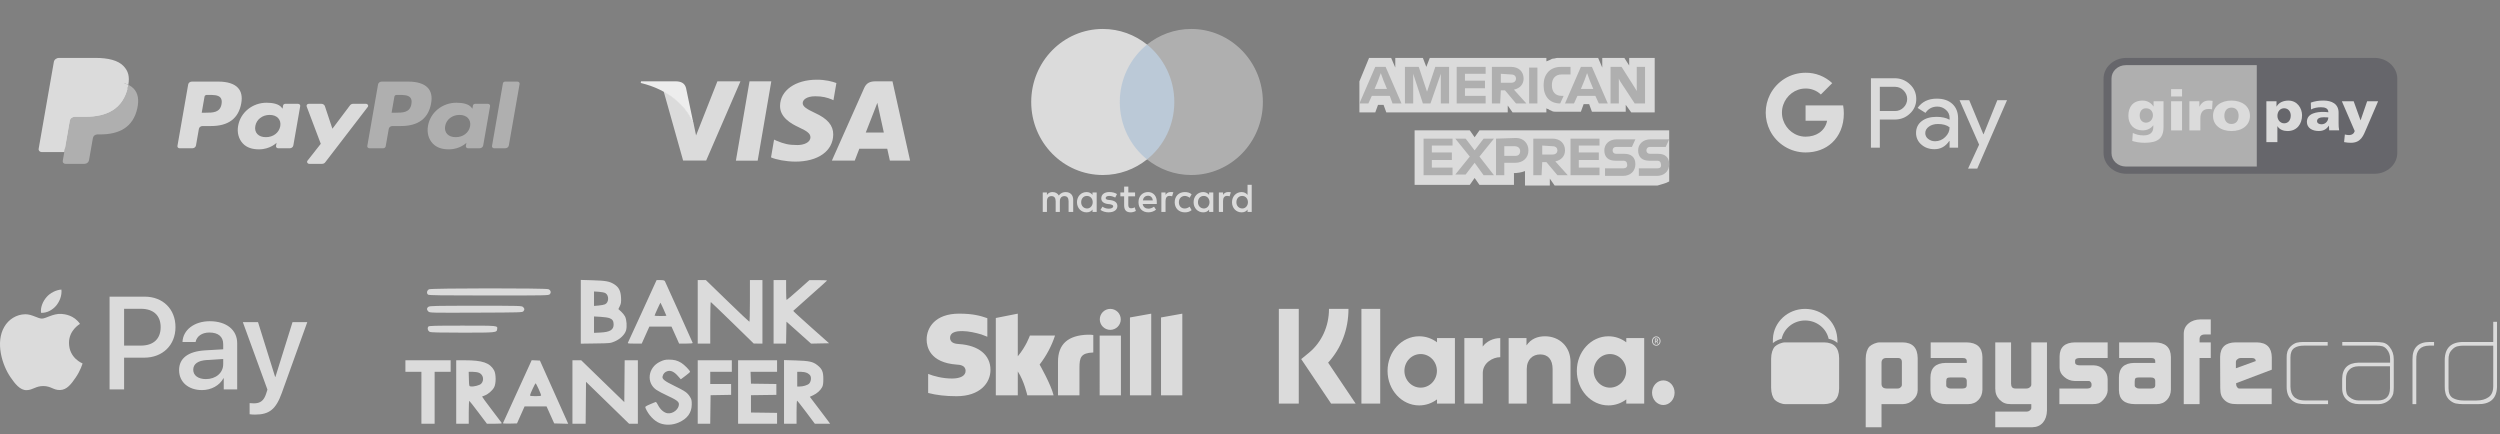 <svg width="259" height="45" viewBox="0 0 259 45" fill="none" xmlns="http://www.w3.org/2000/svg">
<rect x="0" y="0" width="259" height="45" fill="#808080" stroke="none"/>
<path d="M76.238 16.647L77.65 8.425H79.907L78.495 16.647H76.238ZM86.651 8.602C86.204 8.435 85.503 8.257 84.628 8.257C82.397 8.257 80.826 9.372 80.812 10.97C80.8 12.151 81.934 12.81 82.79 13.204C83.669 13.607 83.964 13.864 83.96 14.224C83.954 14.775 83.258 15.027 82.609 15.027C81.706 15.027 81.226 14.902 80.485 14.595L80.194 14.464L79.877 16.305C80.404 16.535 81.379 16.733 82.392 16.744C84.765 16.744 86.305 15.641 86.323 13.934C86.331 12.999 85.73 12.287 84.427 11.7C83.638 11.32 83.155 11.066 83.16 10.681C83.16 10.339 83.569 9.974 84.453 9.974C85.191 9.963 85.726 10.123 86.143 10.289L86.345 10.384L86.651 8.602ZM92.46 8.425H90.716C90.175 8.425 89.771 8.571 89.534 9.106L86.181 16.641H88.552C88.552 16.641 88.939 15.628 89.027 15.406C89.286 15.406 91.589 15.409 91.918 15.409C91.985 15.697 92.192 16.641 92.192 16.641H94.287L92.46 8.424V8.425ZM89.692 13.734C89.879 13.26 90.592 11.435 90.592 11.435C90.579 11.457 90.777 10.959 90.891 10.651L91.044 11.36C91.044 11.36 91.476 13.322 91.566 13.734H89.692V13.734ZM74.322 8.425L72.112 14.032L71.876 12.892C71.465 11.579 70.183 10.156 68.75 9.443L70.771 16.634L73.159 16.631L76.713 8.425L74.322 8.424" fill="#DBDBDB"/>
<path d="M70.05 8.424H66.41L66.381 8.595C69.213 9.276 71.087 10.921 71.865 12.897L71.073 9.119C70.937 8.598 70.54 8.443 70.05 8.425" fill="#EDEDED"/>
<g clip-path="url(#clip0_3059_30213)">
<path d="M111.183 21.958V20.697C111.183 20.215 110.895 19.899 110.4 19.899C110.153 19.899 109.884 19.983 109.699 20.257C109.555 20.026 109.348 19.899 109.038 19.899C108.832 19.899 108.625 19.963 108.462 20.193V19.941H108.029V21.958H108.462V20.844C108.462 20.487 108.647 20.318 108.935 20.318C109.223 20.318 109.367 20.506 109.367 20.844V21.958H109.8V20.844C109.8 20.487 110.006 20.318 110.273 20.318C110.561 20.318 110.705 20.506 110.705 20.844V21.958H111.183ZM117.596 19.941H116.895V19.331H116.462V19.941H116.071V20.34H116.462V21.265C116.462 21.728 116.647 22 117.142 22C117.327 22 117.534 21.936 117.678 21.853L117.553 21.474C117.428 21.557 117.284 21.579 117.181 21.579C116.974 21.579 116.892 21.451 116.892 21.243V20.34H117.594V19.941H117.596ZM121.266 19.897C121.019 19.897 120.853 20.024 120.75 20.191V19.938H120.318V21.956H120.75V20.82C120.75 20.484 120.894 20.293 121.163 20.293C121.245 20.293 121.348 20.315 121.432 20.335L121.557 19.914C121.47 19.897 121.348 19.897 121.266 19.897ZM115.72 20.107C115.514 19.96 115.225 19.897 114.916 19.897C114.421 19.897 114.092 20.149 114.092 20.548C114.092 20.884 114.339 21.075 114.771 21.136L114.978 21.158C115.204 21.199 115.329 21.263 115.329 21.368C115.329 21.515 115.163 21.62 114.875 21.62C114.587 21.62 114.358 21.515 114.214 21.41L114.008 21.745C114.233 21.914 114.543 21.997 114.853 21.997C115.43 21.997 115.761 21.723 115.761 21.346C115.761 20.989 115.492 20.8 115.081 20.737L114.875 20.715C114.69 20.692 114.546 20.651 114.546 20.526C114.546 20.379 114.69 20.296 114.918 20.296C115.165 20.296 115.413 20.401 115.538 20.465L115.72 20.107ZM127.223 19.897C126.976 19.897 126.81 20.024 126.707 20.191V19.938H126.274V21.956H126.707V20.82C126.707 20.484 126.851 20.293 127.12 20.293C127.201 20.293 127.305 20.315 127.389 20.335L127.514 19.919C127.43 19.897 127.307 19.897 127.223 19.897ZM121.699 20.95C121.699 21.559 122.112 22 122.751 22C123.039 22 123.245 21.936 123.452 21.77L123.245 21.412C123.08 21.54 122.916 21.601 122.729 21.601C122.378 21.601 122.131 21.349 122.131 20.95C122.131 20.57 122.378 20.318 122.729 20.298C122.914 20.298 123.08 20.362 123.245 20.487L123.452 20.129C123.245 19.96 123.039 19.899 122.751 19.899C122.112 19.897 121.699 20.34 121.699 20.95ZM125.698 20.95V19.941H125.265V20.193C125.121 20.005 124.915 19.899 124.646 19.899C124.089 19.899 123.656 20.34 123.656 20.95C123.656 21.559 124.089 22 124.646 22C124.934 22 125.141 21.895 125.265 21.706V21.958H125.698V20.95ZM124.11 20.95C124.11 20.592 124.336 20.298 124.708 20.298C125.059 20.298 125.306 20.573 125.306 20.95C125.306 21.307 125.059 21.601 124.708 21.601C124.338 21.579 124.11 21.305 124.11 20.95ZM118.936 19.897C118.36 19.897 117.947 20.318 117.947 20.947C117.947 21.579 118.36 21.997 118.958 21.997C119.246 21.997 119.535 21.914 119.763 21.723L119.556 21.407C119.39 21.535 119.184 21.618 118.98 21.618C118.711 21.618 118.444 21.491 118.382 21.136H119.844C119.844 21.072 119.844 21.03 119.844 20.967C119.864 20.318 119.491 19.897 118.936 19.897ZM118.936 20.276C119.205 20.276 119.39 20.445 119.431 20.759H118.401C118.442 20.487 118.627 20.276 118.936 20.276ZM129.678 20.95V19.143H129.245V20.193C129.101 20.005 128.895 19.899 128.626 19.899C128.069 19.899 127.636 20.34 127.636 20.95C127.636 21.559 128.069 22 128.626 22C128.914 22 129.121 21.895 129.245 21.706V21.958H129.678V20.95ZM128.09 20.95C128.09 20.592 128.316 20.298 128.688 20.298C129.039 20.298 129.286 20.573 129.286 20.95C129.286 21.307 129.039 21.601 128.688 21.601C128.316 21.579 128.09 21.305 128.09 20.95ZM113.616 20.95V19.941H113.184V20.193C113.04 20.005 112.833 19.899 112.564 19.899C112.007 19.899 111.575 20.34 111.575 20.95C111.575 21.559 112.007 22 112.564 22C112.852 22 113.059 21.895 113.184 21.706V21.958H113.616V20.95ZM112.009 20.95C112.009 20.592 112.235 20.298 112.607 20.298C112.958 20.298 113.205 20.573 113.205 20.95C113.205 21.307 112.958 21.601 112.607 21.601C112.235 21.579 112.009 21.305 112.009 20.95Z" fill="#DBDBDB"/>
<path d="M122.071 4.618H115.576V16.513H122.071V4.618Z" fill="#BBC9D7"/>
<path d="M116.009 10.566C116.009 8.149 117.124 6.004 118.834 4.618C117.575 3.61 115.988 3 114.256 3C110.153 3 106.834 6.384 106.834 10.566C106.834 14.748 110.153 18.131 114.256 18.131C115.988 18.131 117.575 17.522 118.834 16.513C117.121 15.147 116.009 12.982 116.009 10.566Z" fill="#DBDBDB"/>
<path d="M130.834 10.566C130.834 14.748 127.515 18.131 123.412 18.131C121.68 18.131 120.093 17.522 118.834 16.513C120.566 15.125 121.659 12.982 121.659 10.566C121.659 8.149 120.544 6.004 118.834 4.618C120.09 3.61 121.678 3 123.41 3C127.515 3 130.834 6.406 130.834 10.566Z" fill="#AFAFAF"/>
</g>
<path d="M168.997 11.647H171.427V6H168.783V6.786L168.283 6H165.995V7.001L165.567 6H161.35C161.207 6 161.064 6.072 160.921 6.072C160.778 6.072 160.706 6.144 160.564 6.214C160.421 6.287 160.349 6.287 160.206 6.357V6H148.125L147.767 6.929L147.41 6H144.551V7.001L144.123 6H141.835L140.834 8.431V11.647H142.478L142.764 10.861H143.336L143.622 11.647H156.201V10.932L156.702 11.647H160.204V11.218C160.276 11.29 160.419 11.29 160.49 11.361C160.562 11.433 160.704 11.433 160.776 11.504C160.919 11.575 161.061 11.575 161.204 11.575H163.78L164.065 10.789H164.637L164.923 11.575H168.425V10.86L168.997 11.647ZM172.929 18.795V13.505H153.272L152.771 14.22L152.271 13.505H146.553V19.152H152.271L152.771 18.438L153.272 19.152H156.846V17.937H156.703C157.203 17.937 157.632 17.866 157.989 17.723V19.223H160.562V18.509L161.062 19.223H171.713C172.142 19.08 172.571 19.01 172.929 18.795Z" fill="#DBDBDB"/>
<path d="M171.713 17.437H169.783V18.223H171.642C172.428 18.223 172.928 17.723 172.928 17.008C172.928 16.293 172.498 15.935 171.784 15.935H170.927C170.712 15.935 170.569 15.792 170.569 15.578C170.569 15.363 170.712 15.22 170.927 15.22H172.571L172.928 14.434H170.998C170.212 14.434 169.711 14.934 169.711 15.578C169.711 16.293 170.14 16.65 170.855 16.65H171.713C171.927 16.65 172.07 16.793 172.07 17.008C172.142 17.294 171.999 17.437 171.713 17.437ZM168.21 17.437H166.281V18.223H168.139C168.924 18.223 169.425 17.723 169.425 17.008C169.425 16.293 168.997 15.935 168.282 15.935H167.424C167.209 15.935 167.066 15.792 167.066 15.578C167.066 15.363 167.209 15.22 167.424 15.22H169.067L169.425 14.434H167.495C166.709 14.434 166.208 14.934 166.208 15.578C166.208 16.293 166.638 16.65 167.352 16.65H168.21C168.425 16.65 168.567 16.793 168.567 17.008C168.64 17.294 168.425 17.437 168.21 17.437ZM165.709 15.149V14.363H162.707V18.152H165.709V17.366H163.564V16.579H165.638V15.794H163.564V15.079H165.709V15.149ZM160.848 15.149C161.206 15.149 161.349 15.364 161.349 15.579C161.349 15.793 161.206 16.007 160.848 16.007H159.776V15.078L160.848 15.149ZM159.776 16.794H160.206L161.349 18.152H162.421L161.135 16.722C161.778 16.579 162.135 16.15 162.135 15.579C162.135 14.864 161.635 14.363 160.849 14.363H158.848V18.152H159.706L159.776 16.794ZM157.488 15.649C157.488 15.935 157.346 16.15 156.989 16.15H155.845V15.149H156.917C157.274 15.149 157.488 15.364 157.488 15.649ZM154.987 14.363V18.152H155.845V16.865H156.989C157.774 16.865 158.346 16.365 158.346 15.579C158.346 14.864 157.846 14.293 157.06 14.293L154.987 14.363ZM153.701 18.152H154.773L153.272 16.221L154.773 14.363H153.701L152.771 15.579L151.842 14.363H150.769L152.27 16.221L150.769 18.08H151.842L152.771 16.865L153.701 18.152ZM150.484 15.149V14.363H147.482V18.152H150.484V17.366H148.34V16.579H150.413V15.794H148.34V15.079H150.484V15.149ZM167.853 8.431L169.355 10.718H170.427V6.929H169.569V9.431L169.355 9.073L167.996 6.929H166.853V10.718H167.711V8.145L167.853 8.431ZM164.136 8.359L164.422 7.573L164.708 8.359L165.065 9.216H163.78L164.136 8.359ZM165.638 10.718H166.567L164.923 6.929H163.78L162.135 10.718H163.065L163.423 9.931H165.281L165.638 10.718ZM161.635 10.718L161.992 9.931H161.777C161.134 9.931 160.777 9.503 160.777 8.859V8.787C160.777 8.144 161.134 7.715 161.777 7.715H162.707V6.929H161.706C160.563 6.929 159.919 7.715 159.919 8.787V8.859C159.919 10.004 160.562 10.718 161.635 10.718ZM158.418 10.718H159.276V7.001H158.418V10.718ZM156.56 7.716C156.917 7.716 157.06 7.93 157.06 8.144C157.06 8.358 156.917 8.574 156.56 8.574H155.487V7.644L156.56 7.716ZM155.487 9.359H155.917L157.06 10.718H158.132L156.846 9.288C157.489 9.145 157.846 8.715 157.846 8.144C157.846 7.429 157.347 6.929 156.56 6.929H154.559V10.718H155.417L155.487 9.359ZM153.914 7.716V6.929H150.913V10.718H153.914V9.932H151.77V9.146H153.844V8.36H151.77V7.645H153.914V7.716ZM147.411 10.718H148.196L149.269 7.644V10.718H150.127V6.929H148.697L147.839 9.502L146.982 6.929H145.552V10.718H146.409V7.644L147.411 10.718ZM142.764 8.359L143.05 7.573L143.336 8.359L143.693 9.216H142.407L142.764 8.359ZM144.265 10.718H145.195L143.551 6.929H142.478L140.834 10.718H141.763L142.121 9.931H143.98L144.265 10.718Z" fill="#AFAFAF"/>
<g clip-path="url(#clip1_3059_30213)">
<path d="M187.056 7.536C186.291 7.537 185.54 7.749 184.889 8.151C184.238 8.553 183.711 9.128 183.367 9.811C183.078 10.387 182.928 11.021 182.928 11.665C182.928 12.309 183.078 12.944 183.367 13.519C183.711 14.203 184.238 14.777 184.889 15.179C185.54 15.581 186.291 15.794 187.056 15.794C188.17 15.794 189.108 15.427 189.792 14.797C190.571 14.078 191.021 13.016 191.021 11.759C191.021 11.478 190.997 11.197 190.949 10.92H187.057V12.509H189.286C189.241 12.763 189.144 13.005 189.003 13.221C188.862 13.437 188.678 13.622 188.463 13.765C188.092 14.016 187.615 14.159 187.057 14.159C185.98 14.159 185.066 13.433 184.739 12.455C184.566 11.943 184.566 11.388 184.739 10.875C185.066 9.896 185.98 9.171 187.057 9.171C187.645 9.161 188.214 9.383 188.64 9.79L189.819 8.613C189.072 7.91 188.082 7.525 187.057 7.536H187.056ZM193.828 8.109V15.297H194.751V12.385H196.277C196.905 12.385 197.433 12.181 197.862 11.773C198.076 11.581 198.245 11.346 198.36 11.083C198.474 10.819 198.53 10.535 198.524 10.248C198.528 9.963 198.471 9.68 198.357 9.418C198.243 9.156 198.074 8.922 197.862 8.731C197.652 8.528 197.404 8.368 197.132 8.261C196.86 8.154 196.569 8.102 196.277 8.108L193.828 8.109ZM196.356 8.995C196.517 8.998 196.676 9.033 196.823 9.098C196.97 9.163 197.103 9.258 197.213 9.375C197.331 9.489 197.424 9.626 197.487 9.777C197.551 9.927 197.584 10.089 197.584 10.253C197.584 10.417 197.551 10.579 197.487 10.73C197.424 10.881 197.331 11.017 197.213 11.131C197.095 11.253 196.953 11.35 196.796 11.414C196.638 11.478 196.469 11.508 196.3 11.503H194.751V8.995H196.3C196.318 8.994 196.337 8.994 196.356 8.995ZM200.652 10.219C199.775 10.219 199.113 10.54 198.665 11.182L199.479 11.694C199.779 11.259 200.187 11.042 200.703 11.042C201.032 11.038 201.35 11.158 201.594 11.378C201.715 11.478 201.811 11.603 201.877 11.744C201.943 11.885 201.977 12.04 201.976 12.196V12.406C201.621 12.205 201.169 12.105 200.621 12.105C199.979 12.105 199.465 12.256 199.081 12.557C198.695 12.857 198.504 13.262 198.504 13.771C198.5 14 198.547 14.226 198.641 14.435C198.736 14.643 198.876 14.828 199.051 14.975C199.415 15.296 199.868 15.457 200.41 15.457C201.045 15.457 201.554 15.176 201.936 14.614H201.976V15.296H202.859V12.266C202.859 11.63 202.661 11.13 202.267 10.766C201.871 10.401 201.334 10.219 200.652 10.219ZM203.009 10.379L205.036 14.985L203.892 17.465H204.845L207.928 10.378H206.923L205.498 13.91H205.477L204.012 10.379H203.009ZM200.774 12.846C201.288 12.846 201.69 12.96 201.978 13.19C201.978 13.577 201.825 13.915 201.519 14.203C201.244 14.479 200.87 14.634 200.481 14.634C200.221 14.639 199.967 14.554 199.762 14.393C199.667 14.324 199.59 14.233 199.537 14.129C199.483 14.024 199.456 13.908 199.457 13.791C199.457 13.523 199.582 13.301 199.835 13.117C200.085 12.937 200.398 12.846 200.773 12.846H200.774Z" fill="#DBDBDB"/>
</g>
<g clip-path="url(#clip2_3059_30213)">
<path d="M5.817 31.67C5.444 32.107 4.847 32.452 4.25 32.403C4.175 31.812 4.468 31.183 4.81 30.795C5.183 30.345 5.836 30.025 6.364 30C6.426 30.616 6.184 31.22 5.817 31.67ZM6.358 32.52C5.494 32.471 4.754 33.007 4.343 33.007C3.927 33.007 3.298 32.545 2.614 32.557C1.725 32.569 0.898 33.069 0.444 33.864C-0.489 35.453 0.202 37.807 1.103 39.101C1.545 39.742 2.073 40.444 2.77 40.42C3.429 40.395 3.69 39.995 4.486 39.995C5.288 39.995 5.519 40.42 6.215 40.407C6.936 40.395 7.39 39.767 7.832 39.126C8.336 38.399 8.541 37.69 8.553 37.653C8.541 37.641 7.16 37.117 7.148 35.539C7.135 34.221 8.236 33.592 8.286 33.555C7.664 32.643 6.694 32.545 6.358 32.52ZM11.352 30.733V40.34H12.857V37.055H14.94C16.843 37.055 18.18 35.761 18.18 33.888C18.18 32.015 16.868 30.733 14.989 30.733H11.352ZM12.857 31.99H14.591C15.898 31.99 16.644 32.68 16.644 33.894C16.644 35.108 15.898 35.804 14.585 35.804H12.857V31.99ZM20.928 40.413C21.874 40.413 22.75 39.939 23.148 39.187H23.18V40.34H24.573V35.558C24.573 34.172 23.453 33.278 21.731 33.278C20.132 33.278 18.951 34.184 18.907 35.429H20.263C20.375 34.837 20.928 34.449 21.687 34.449C22.607 34.449 23.124 34.874 23.124 35.657V36.187L21.245 36.297C19.498 36.402 18.553 37.111 18.553 38.343C18.553 39.588 19.529 40.413 20.928 40.413ZM21.333 39.274C20.53 39.274 20.02 38.892 20.02 38.306C20.02 37.702 20.512 37.351 21.451 37.296L23.124 37.191V37.733C23.124 38.633 22.352 39.274 21.333 39.274ZM26.432 42.952C27.899 42.952 28.59 42.398 29.193 40.715L31.836 33.37H30.306L28.534 39.046H28.503L26.73 33.37H25.157L27.707 40.364L27.57 40.789C27.34 41.51 26.967 41.788 26.301 41.788C26.183 41.788 25.953 41.775 25.86 41.763V42.915C25.947 42.94 26.32 42.952 26.432 42.952Z" fill="#DBDBDB"/>
</g>
<path fill-rule="evenodd" clip-rule="evenodd" d="M60.17 32.302V35.605L61.702 35.583C63.219 35.562 63.239 35.56 63.689 35.369C64.245 35.132 64.725 34.667 64.855 34.24C64.975 33.843 64.922 33.105 64.748 32.775C64.672 32.63 64.487 32.402 64.337 32.268L64.064 32.024L64.216 31.706C64.344 31.441 64.364 31.295 64.339 30.814C64.304 30.135 64.109 29.755 63.643 29.457C63.161 29.15 62.764 29.075 61.414 29.036L60.17 29V32.302ZM67.877 29.334C67.797 29.507 67.145 30.935 66.429 32.506C65.713 34.077 65.098 35.415 65.062 35.479C65.001 35.586 65.055 35.595 65.74 35.595H66.484L66.879 34.715L67.274 33.835H68.421H69.568L69.962 34.715L70.356 35.595H71.076C71.622 35.595 71.786 35.575 71.758 35.512C71.494 34.9 68.934 29.22 68.885 29.134C68.833 29.045 68.725 29.018 68.421 29.018H68.024L67.877 29.334ZM72.284 32.307V35.595H72.933H73.582V33.431C73.582 32.24 73.608 31.276 73.64 31.288C73.672 31.3 74.686 32.274 75.894 33.451L78.088 35.592L78.539 35.594L78.989 35.595V32.307V29.018H78.34H77.692V31.177C77.692 32.365 77.667 33.336 77.637 33.336C77.607 33.336 76.581 32.365 75.356 31.177L73.13 29.018H72.707H72.284V32.307ZM80.143 32.307V35.595H80.79H81.438L81.457 34.458L81.477 33.321L82.752 34.46L84.027 35.599L84.96 35.58L85.894 35.562L84.027 33.904C83 32.992 82.168 32.228 82.179 32.207C82.189 32.186 82.977 31.483 83.928 30.644C84.88 29.805 85.67 29.096 85.683 29.069C85.696 29.041 85.291 29.019 84.782 29.02L83.856 29.021L82.703 30.046C82.068 30.61 81.525 31.073 81.495 31.074C81.465 31.076 81.441 30.614 81.441 30.048V29.018H80.792H80.143V32.307ZM44.452 29.967C44.223 30.073 44.164 30.4 44.351 30.526C44.454 30.595 45.703 30.613 50.655 30.613C56.697 30.613 56.834 30.61 56.959 30.482C57.127 30.311 57.058 30.061 56.816 29.96C56.538 29.843 44.703 29.851 44.452 29.967ZM62.724 30.37C63.117 30.608 63.088 31.347 62.679 31.527C62.572 31.575 62.272 31.632 62.012 31.654L61.54 31.695V30.945V30.196L62.043 30.229C62.328 30.248 62.622 30.309 62.724 30.37ZM68.743 32.032C68.906 32.392 69.039 32.699 69.039 32.713C69.039 32.727 68.763 32.738 68.426 32.738C68.089 32.738 67.813 32.722 67.813 32.701C67.813 32.637 68.409 31.338 68.429 31.358C68.439 31.368 68.581 31.672 68.743 32.032ZM44.395 31.779C44.196 31.908 44.19 32.099 44.381 32.275C44.525 32.407 44.593 32.409 49.326 32.391C53.981 32.374 54.128 32.369 54.227 32.244C54.366 32.069 54.356 31.966 54.186 31.808C54.044 31.678 53.945 31.675 49.299 31.675C45.123 31.675 44.536 31.688 44.395 31.779ZM63.143 32.959C63.452 33.078 63.567 33.251 63.572 33.605C63.581 34.166 63.197 34.404 62.208 34.452L61.54 34.484V33.635V32.785L62.212 32.822C62.581 32.843 63 32.904 63.143 32.959ZM44.383 33.831C44.244 33.985 44.321 34.286 44.524 34.38C44.66 34.444 45.478 34.464 47.913 34.464C51.398 34.464 51.462 34.458 51.505 34.111C51.554 33.723 51.667 33.735 47.913 33.735C45.004 33.735 44.456 33.75 44.383 33.831ZM68.378 37.473C67.121 38.071 66.924 39.667 68.017 40.402C68.202 40.526 68.722 40.798 69.173 41.006C70.081 41.424 70.337 41.615 70.337 41.877C70.337 42.394 69.727 42.885 69.17 42.817C68.805 42.771 68.409 42.435 68.171 41.968C68.08 41.788 67.981 41.641 67.953 41.641C67.924 41.641 67.655 41.748 67.356 41.879C66.846 42.102 66.816 42.127 66.877 42.275C67.162 42.965 67.761 43.605 68.339 43.837C68.931 44.074 69.662 44.052 70.301 43.776C71.207 43.385 71.659 42.766 71.665 41.906C71.668 41.479 71.641 41.362 71.473 41.099C71.203 40.674 70.978 40.517 69.865 39.975C68.825 39.47 68.569 39.263 68.643 38.986C68.719 38.702 68.877 38.534 69.145 38.452C69.492 38.347 69.84 38.508 70.234 38.957L70.531 39.295L71.011 38.937C71.275 38.739 71.49 38.552 71.49 38.521C71.49 38.388 70.875 37.762 70.568 37.582C70.144 37.334 69.837 37.257 69.28 37.256C68.918 37.256 68.75 37.297 68.378 37.473ZM42 37.92V38.518H42.829H43.658V41.209V43.899H44.343H45.028V41.209V38.518H45.858H46.687V37.92V37.322H44.343H42V37.92ZM47.264 40.611V43.899H47.913H48.562V42.7C48.562 41.987 48.588 41.515 48.628 41.538C48.664 41.558 49.088 42.098 49.569 42.737L50.445 43.899H51.238C51.853 43.899 52.019 43.881 51.977 43.816C51.947 43.771 51.471 43.141 50.919 42.418C50.367 41.694 49.927 41.094 49.941 41.084C49.956 41.074 50.081 41.024 50.219 40.973C50.559 40.848 50.989 40.48 51.18 40.15C51.405 39.764 51.404 38.742 51.179 38.352C50.735 37.581 49.985 37.326 48.147 37.324L47.264 37.322V40.611ZM53.607 40.55C52.795 42.328 52.119 43.81 52.106 43.843C52.091 43.878 52.394 43.896 52.82 43.885L53.56 43.866L53.953 42.986L54.346 42.105H55.485H56.624L56.855 42.62C56.982 42.904 57.16 43.3 57.251 43.501L57.417 43.866L58.142 43.885L58.866 43.904L58.442 42.955C58.209 42.433 57.55 40.96 56.977 39.681L55.935 37.355L55.509 37.336L55.083 37.317L53.607 40.55ZM59.305 40.611V43.899H59.989H60.673L60.692 41.727L60.711 39.554L62.942 41.727L65.172 43.899H65.627H66.083V40.611V37.322H65.399H64.715L64.696 39.49L64.677 41.657L62.444 39.49L60.211 37.322H59.758H59.305V40.611ZM72.284 40.611V43.899H72.931H73.579L73.598 42.421L73.618 40.943L74.681 40.925L75.745 40.906V40.343V39.78H74.663H73.582V39.149V38.518H74.699H75.817V37.92V37.322H74.05H72.284V40.611ZM76.466 40.611V43.899H78.485H80.504V43.336V42.773L79.152 42.755L77.8 42.737V41.84V40.943L79.115 40.925L80.431 40.907V40.345V39.783L79.115 39.765L77.8 39.747L77.779 39.133L77.758 38.518H79.131H80.504V37.92V37.322H78.485H76.466V40.611ZM81.225 40.602V43.899H81.874H82.522V42.703C82.522 42.046 82.547 41.509 82.576 41.51C82.606 41.512 83.033 42.05 83.524 42.706L84.417 43.899H85.209H86L85.871 43.717C85.8 43.616 85.327 42.988 84.82 42.322L83.897 41.109L84.241 40.949C84.645 40.76 84.989 40.453 85.169 40.12C85.266 39.939 85.298 39.724 85.297 39.249C85.296 38.508 85.169 38.217 84.673 37.826C84.219 37.468 83.823 37.382 82.432 37.34L81.225 37.304V40.602ZM49.612 38.615C50.072 38.793 50.196 39.406 49.842 39.761C49.686 39.918 49.077 40.075 48.778 40.036C48.599 40.013 48.597 40.006 48.577 39.266L48.557 38.518H48.958C49.179 38.518 49.473 38.562 49.612 38.615ZM83.603 38.635C83.741 38.698 83.897 38.825 83.948 38.917C84.076 39.142 84.011 39.56 83.82 39.747C83.657 39.907 83.19 40.046 82.815 40.046H82.594V39.282V38.518L82.973 38.518C83.189 38.518 83.459 38.568 83.603 38.635ZM55.799 40.295C55.944 40.615 56.062 40.914 56.061 40.96C56.061 41.019 55.896 41.043 55.483 41.043C55.073 41.043 54.907 41.019 54.907 40.96C54.907 40.841 55.433 39.714 55.489 39.714C55.515 39.714 55.654 39.975 55.799 40.295Z" fill="#DBDBDB"/>
<path d="M115.025 34.173C115.626 34.173 116.112 33.687 116.112 33.087C116.112 32.487 115.626 32 115.025 32C114.425 32 113.939 32.487 113.939 33.087C113.939 33.23 113.967 33.371 114.022 33.503C114.076 33.635 114.156 33.755 114.257 33.855C114.358 33.956 114.478 34.036 114.61 34.091C114.741 34.145 114.883 34.174 115.025 34.174M106.699 34.759C106.65 34.886 106.297 35.88 105.443 36.913V32.494L103.167 32.944V40.955H105.443V38.479C106.102 39.467 106.428 40.955 106.428 40.955H109.153C108.884 39.834 107.705 37.768 107.705 37.768C108.405 36.864 108.946 35.846 109.302 34.759L106.699 34.759ZM112.681 34.675C110.643 34.741 109.608 35.655 109.608 37.473V40.955H111.832V38.116C111.832 37.028 111.974 36.564 113.266 36.517V34.709C113.048 34.662 112.681 34.677 112.681 34.677M99.352 35.643C99.073 35.625 98.428 35.582 98.428 35.002C98.428 34.301 99.356 34.301 99.705 34.301C100.318 34.301 101.111 34.481 101.678 34.651C101.871 34.732 102.066 34.807 102.263 34.877L102.288 34.884V32.964L102.254 32.953C101.585 32.719 100.808 32.494 99.366 32.494C96.88 32.494 96 33.942 96 35.183C96 35.898 96.306 37.581 99.153 37.775C99.394 37.79 100.035 37.827 100.035 38.427C100.035 38.923 99.51 39.215 98.629 39.215C97.663 39.215 96.725 38.969 96.156 38.735V40.712C97.008 40.935 97.969 41.047 99.095 41.047C101.526 41.047 102.614 39.677 102.614 38.319C102.614 36.78 101.396 35.78 99.352 35.643M113.924 40.956H116.129V34.767H113.923L113.924 40.956ZM120.282 32.889V40.956H122.488V32.495L120.282 32.889ZM117.064 32.889L119.267 32.495V40.956H117.064V32.889V32.889Z" fill="#DBDBDB"/>
<path d="M139.702 32H137.683C137.683 33.81 136.923 35.462 135.601 36.55L134.805 37.203L137.901 41.812H140.445L137.593 37.569C138.942 36.105 139.702 34.127 139.702 32Z" fill="#DBDBDB"/>
<path d="M134.552 32H132.488V41.812H134.552V32Z" fill="#DBDBDB"/>
<path d="M142.989 32H141.043V41.812H142.989V32Z" fill="#DBDBDB"/>
<path d="M160.063 34.839C159.321 34.839 158.614 35.086 158.144 35.788V35.027H156.297V41.812H158.171V38.251C158.171 37.223 158.804 36.718 159.565 36.718C160.38 36.718 160.85 37.252 160.85 38.241V41.822H162.706V37.5C162.706 35.917 161.557 34.839 160.063 34.839Z" fill="#DBDBDB"/>
<path d="M148.874 35.027V35.462C148.349 35.066 147.715 34.839 147.027 34.839C145.217 34.839 143.75 36.441 143.75 38.419C143.75 40.398 145.217 42 147.027 42C147.715 42 148.349 41.773 148.874 41.377V41.812H150.73V35.027H148.874ZM147.181 40.16C146.249 40.16 145.497 39.379 145.497 38.419C145.497 37.46 146.249 36.679 147.181 36.679C148.113 36.679 148.865 37.46 148.865 38.419C148.865 39.379 148.113 40.16 147.181 40.16Z" fill="#DBDBDB"/>
<path d="M153.608 35.907V35.027H151.707V41.812H153.617V38.647C153.617 37.579 154.676 37.005 155.41 37.005C155.419 37.005 155.428 37.005 155.428 37.005V35.027C154.676 35.027 153.979 35.383 153.608 35.907Z" fill="#DBDBDB"/>
<path d="M168.483 35.027V35.462C167.958 35.066 167.324 34.839 166.636 34.839C164.826 34.839 163.359 36.441 163.359 38.419C163.359 40.398 164.826 42 166.636 42C167.324 42 167.958 41.773 168.483 41.377V41.812H170.339V35.027H168.483ZM166.79 40.16C165.858 40.16 165.107 39.379 165.107 38.419C165.107 37.46 165.858 36.679 166.79 36.679C167.723 36.679 168.474 37.46 168.474 38.419C168.483 39.379 167.723 40.16 166.79 40.16Z" fill="#DBDBDB"/>
<path d="M171.778 35.224C171.778 35.126 171.715 35.066 171.615 35.066H171.443V35.581H171.525V35.393H171.615L171.688 35.581H171.778L171.697 35.373C171.751 35.343 171.778 35.294 171.778 35.224ZM171.615 35.304H171.525V35.145H171.615C171.67 35.145 171.697 35.175 171.697 35.224C171.697 35.274 171.679 35.304 171.615 35.304Z" fill="#DBDBDB"/>
<path d="M171.588 34.849C171.344 34.849 171.145 35.066 171.145 35.333C171.154 35.6 171.344 35.818 171.588 35.818C171.833 35.818 172.032 35.6 172.032 35.333C172.032 35.066 171.833 34.849 171.588 34.849ZM171.588 35.729C171.389 35.729 171.235 35.551 171.235 35.333C171.235 35.116 171.398 34.938 171.588 34.938C171.787 34.938 171.941 35.116 171.941 35.333C171.941 35.551 171.778 35.729 171.588 35.729Z" fill="#DBDBDB"/>
<path d="M172.32 39.408C171.677 39.408 171.152 39.982 171.152 40.684C171.152 41.386 171.677 41.96 172.32 41.96C172.963 41.96 173.488 41.386 173.488 40.684C173.488 39.972 172.963 39.408 172.32 39.408Z" fill="#DBDBDB"/>
<path d="M22.633 8.454H19.876C19.687 8.454 19.527 8.578 19.497 8.746L18.382 15.123C18.36 15.249 18.468 15.362 18.609 15.362H19.926C20.114 15.362 20.275 15.239 20.304 15.07L20.605 13.35C20.634 13.182 20.795 13.058 20.983 13.058H21.856C23.673 13.058 24.721 12.265 24.995 10.694C25.119 10.007 25 9.467 24.643 9.089C24.252 8.674 23.556 8.454 22.633 8.454ZM22.952 10.783C22.801 11.676 22.045 11.676 21.314 11.676H20.898L21.189 10.009C21.207 9.908 21.304 9.834 21.416 9.834H21.607C22.105 9.834 22.575 9.834 22.818 10.09C22.962 10.243 23.007 10.47 22.952 10.783Z" fill="#DBDBDB"/>
<path d="M30.877 10.755H29.556C29.444 10.755 29.347 10.829 29.329 10.93L29.271 11.263L29.178 11.142C28.892 10.768 28.255 10.643 27.619 10.643C26.16 10.643 24.913 11.639 24.67 13.037C24.544 13.735 24.724 14.402 25.162 14.867C25.565 15.295 26.14 15.473 26.826 15.473C28.001 15.473 28.653 14.791 28.653 14.791L28.595 15.122C28.572 15.248 28.68 15.362 28.821 15.362H30.011C30.2 15.362 30.36 15.238 30.389 15.07L31.103 10.994C31.126 10.868 31.018 10.755 30.877 10.755ZM29.036 13.072C28.909 13.753 28.31 14.21 27.546 14.21C27.163 14.21 26.856 14.099 26.66 13.888C26.464 13.68 26.39 13.383 26.452 13.052C26.571 12.377 27.18 11.905 27.932 11.905C28.307 11.905 28.612 12.018 28.813 12.23C29.014 12.444 29.094 12.743 29.036 13.072Z" fill="#DBDBDB"/>
<path d="M37.91 10.754H36.584C36.457 10.754 36.338 10.811 36.266 10.906L34.436 13.337L33.66 11.001C33.611 10.855 33.462 10.754 33.292 10.754H31.988C31.83 10.754 31.72 10.894 31.77 11.029L33.232 14.897L31.858 16.646C31.75 16.784 31.858 16.974 32.045 16.974H33.371C33.496 16.974 33.614 16.918 33.685 16.825L38.099 11.08C38.205 10.942 38.096 10.754 37.91 10.754Z" fill="#DBDBDB"/>
<path d="M42.303 8.454H39.545C39.357 8.454 39.197 8.578 39.167 8.746L38.052 15.123C38.029 15.249 38.138 15.362 38.278 15.362H39.694C39.825 15.362 39.938 15.276 39.958 15.158L40.275 13.35C40.304 13.182 40.465 13.058 40.653 13.058H41.526C43.343 13.058 44.39 12.265 44.665 10.694C44.788 10.007 44.669 9.467 44.313 9.089C43.921 8.674 43.226 8.454 42.303 8.454ZM42.621 10.783C42.471 11.676 41.715 11.676 40.984 11.676H40.568L40.86 10.009C40.877 9.908 40.974 9.834 41.087 9.834H41.278C41.775 9.834 42.245 9.834 42.488 10.09C42.633 10.243 42.677 10.47 42.621 10.783Z" fill="#AFAFAF"/>
<path d="M50.545 10.755H49.225C49.112 10.755 49.016 10.829 48.999 10.93L48.94 11.263L48.847 11.142C48.562 10.768 47.924 10.643 47.288 10.643C45.829 10.643 44.583 11.639 44.34 13.037C44.214 13.735 44.393 14.402 44.832 14.867C45.235 15.295 45.81 15.473 46.495 15.473C47.671 15.473 48.323 14.791 48.323 14.791L48.264 15.122C48.242 15.248 48.35 15.362 48.491 15.362H49.681C49.869 15.362 50.029 15.238 50.059 15.07L50.773 10.994C50.795 10.868 50.687 10.755 50.545 10.755ZM48.704 13.072C48.578 13.753 47.978 14.21 47.214 14.21C46.832 14.21 46.524 14.099 46.328 13.888C46.133 13.68 46.059 13.383 46.12 13.052C46.24 12.377 46.848 11.905 47.6 11.905C47.975 11.905 48.28 12.018 48.481 12.23C48.683 12.444 48.763 12.743 48.704 13.072Z" fill="#AFAFAF"/>
<path d="M52.103 8.629L50.972 15.123C50.95 15.249 51.057 15.363 51.198 15.363H52.336C52.525 15.363 52.686 15.239 52.715 15.07L53.831 8.694C53.853 8.568 53.745 8.454 53.604 8.454H52.33C52.218 8.454 52.121 8.529 52.103 8.629Z" fill="#AFAFAF"/>
<path d="M6.93 16.601L7.141 15.393L6.671 15.383H4.428L5.987 6.47C5.991 6.443 6.007 6.418 6.03 6.4C6.053 6.382 6.083 6.372 6.113 6.372H9.895C11.151 6.372 12.018 6.608 12.47 7.073C12.682 7.291 12.817 7.519 12.883 7.77C12.951 8.033 12.952 8.348 12.885 8.731L12.881 8.759V9.005L13.093 9.114C13.271 9.199 13.413 9.297 13.522 9.409C13.704 9.595 13.821 9.832 13.87 10.114C13.922 10.403 13.905 10.747 13.821 11.136C13.724 11.584 13.568 11.974 13.356 12.293C13.162 12.588 12.914 12.832 12.62 13.021C12.34 13.2 12.006 13.337 11.629 13.424C11.264 13.51 10.848 13.553 10.391 13.553H10.096C9.886 13.553 9.681 13.621 9.521 13.744C9.36 13.869 9.254 14.04 9.221 14.227L9.199 14.336L8.826 16.465L8.809 16.543C8.805 16.568 8.797 16.58 8.786 16.588C8.776 16.596 8.761 16.601 8.747 16.601H6.93Z" fill="#DBDBDB"/>
<path d="M13.294 8.788C13.283 8.853 13.27 8.92 13.256 8.988C12.757 11.297 11.05 12.095 8.871 12.095H7.761C7.495 12.095 7.27 12.27 7.229 12.507L6.66 15.756L6.5 16.677C6.473 16.833 6.606 16.974 6.78 16.974H8.748C8.981 16.974 9.179 16.821 9.216 16.613L9.235 16.523L9.606 14.403L9.629 14.286C9.666 14.078 9.864 13.925 10.097 13.925H10.392C12.298 13.925 13.791 13.227 14.227 11.207C14.41 10.363 14.315 9.658 13.833 9.163C13.687 9.013 13.506 8.889 13.294 8.788Z" fill="#AFAFAF"/>
<path d="M12.773 8.6C12.696 8.58 12.618 8.562 12.537 8.546C12.456 8.53 12.373 8.516 12.287 8.503C11.988 8.46 11.66 8.439 11.309 8.439H8.345C8.272 8.439 8.202 8.454 8.14 8.481C8.004 8.54 7.902 8.657 7.877 8.8L7.247 12.402L7.229 12.507C7.27 12.27 7.495 12.095 7.761 12.095H8.871C11.05 12.095 12.757 11.297 13.255 8.988C13.271 8.92 13.283 8.853 13.294 8.788C13.168 8.728 13.031 8.676 12.884 8.632C12.848 8.621 12.81 8.611 12.773 8.6Z" fill="#DBDBDB"/>
<path d="M7.877 8.8C7.901 8.657 8.003 8.54 8.14 8.481C8.202 8.454 8.271 8.439 8.344 8.439H11.309C11.66 8.439 11.988 8.46 12.287 8.504C12.372 8.516 12.455 8.53 12.536 8.546C12.617 8.563 12.696 8.581 12.772 8.601C12.81 8.611 12.847 8.621 12.884 8.632C13.031 8.676 13.168 8.728 13.294 8.788C13.442 7.935 13.293 7.353 12.781 6.827C12.217 6.248 11.199 6 9.896 6H6.114C5.848 6 5.621 6.175 5.579 6.412L4.004 15.418C3.973 15.596 4.125 15.756 4.325 15.756H6.66L7.246 12.402L7.877 8.8Z" fill="#DBDBDB"/>
<path d="M197.035 37.478C197.027 37.227 196.904 37.097 196.665 37.089H195.39C195.088 37.106 194.932 37.266 194.925 37.566V39.773C194.932 40.083 195.104 40.24 195.439 40.249H196.608C196.73 40.249 196.831 40.206 196.911 40.117C196.995 40.051 197.035 39.965 197.035 39.859V37.478ZM193.287 37.164C193.296 36.612 193.423 36.192 193.671 35.905C193.801 35.785 193.964 35.684 194.161 35.601C194.367 35.513 194.566 35.47 194.759 35.47H197.099C198.132 35.478 198.657 36.022 198.673 37.101V40.424C198.666 40.807 198.51 41.14 198.208 41.418C197.91 41.711 197.553 41.86 197.138 41.868H194.925V44.264H193.287V37.164Z" fill="#DBDBDB"/>
<path d="M201.63 39.929C201.63 40.021 201.674 40.094 201.761 40.149C201.838 40.215 201.935 40.249 202.058 40.249H203.316C203.6 40.249 203.747 40.143 203.756 39.929V39.477C203.756 39.23 203.606 39.105 203.304 39.105H202.058C201.894 39.105 201.781 39.132 201.718 39.181C201.659 39.24 201.63 39.355 201.63 39.527V39.929ZM203.756 37.439C203.764 37.197 203.618 37.081 203.315 37.089H200.018V35.47H203.731C204.812 35.487 205.361 35.99 205.38 36.983V40.369C205.37 40.797 205.234 41.151 204.97 41.431C204.693 41.722 204.337 41.868 203.9 41.868H201.655C200.563 41.86 200.009 41.38 199.992 40.425V39.119C200.001 38.121 200.53 37.615 201.578 37.597H203.756V37.439Z" fill="#DBDBDB"/>
<path d="M209.977 42.645C210.107 42.637 210.219 42.592 210.311 42.512C210.398 42.437 210.443 42.35 210.443 42.253V41.868H208.346C208.073 41.868 207.854 41.835 207.691 41.768C207.518 41.707 207.347 41.594 207.174 41.433C207.01 41.262 206.893 41.084 206.821 40.898C206.747 40.727 206.709 40.51 206.709 40.249V35.47H208.346V39.736C208.346 40.078 208.491 40.249 208.785 40.249H209.941C210.078 40.249 210.198 40.206 210.298 40.117C210.394 40.042 210.443 39.953 210.443 39.849V35.47H212.066V42.521C212.057 43.042 211.918 43.46 211.65 43.777C211.378 44.094 211.006 44.256 210.531 44.264H206.709V42.645H209.977Z" fill="#DBDBDB"/>
<path d="M213.352 40.249H216.269C216.536 40.24 216.675 40.138 216.683 39.94V39.795C216.683 39.753 216.67 39.706 216.644 39.656C216.579 39.533 216.499 39.472 216.404 39.472H214.957C214.528 39.464 214.162 39.322 213.854 39.047C213.542 38.794 213.383 38.481 213.374 38.115V36.908C213.391 35.966 213.922 35.487 214.97 35.47H218.354V37.089H215.487C215.15 37.089 214.981 37.188 214.981 37.386V37.543C214.981 37.748 215.154 37.851 215.499 37.851H216.941C217.325 37.859 217.653 38.001 217.926 38.277C218.202 38.555 218.345 38.886 218.354 39.27V40.451C218.345 40.783 218.185 41.114 217.879 41.445C217.729 41.607 217.576 41.718 217.423 41.781C217.264 41.839 217.049 41.868 216.775 41.868H213.352V40.249Z" fill="#DBDBDB"/>
<path d="M221.156 39.929C221.156 40.021 221.2 40.094 221.288 40.149C221.365 40.215 221.462 40.249 221.584 40.249H222.844C223.128 40.249 223.275 40.143 223.283 39.929V39.477C223.283 39.23 223.131 39.105 222.83 39.105H221.584C221.42 39.105 221.307 39.132 221.245 39.181C221.186 39.24 221.156 39.355 221.156 39.527V39.929ZM223.283 37.439C223.29 37.197 223.144 37.081 222.841 37.089H219.544V35.47H223.258C224.339 35.487 224.888 35.99 224.905 36.983V40.369C224.896 40.797 224.759 41.151 224.496 41.431C224.221 41.722 223.864 41.868 223.427 41.868H221.181C220.089 41.86 219.535 41.38 219.52 40.425V39.119C219.527 38.121 220.056 37.615 221.104 37.597H223.283V37.439Z" fill="#DBDBDB"/>
<path d="M226.236 34.552C226.246 34.115 226.414 33.764 226.742 33.501C227.06 33.233 227.478 33.096 227.995 33.088H229.035V34.652H228.405C228.059 34.66 227.882 34.819 227.875 35.127V35.47H229.035V37.09H227.875V41.869H226.236V34.552Z" fill="#DBDBDB"/>
<path d="M233.691 37.408V37.371C233.691 37.288 233.656 37.217 233.586 37.164C233.51 37.113 233.416 37.089 233.304 37.089H232.164C232.018 37.089 231.9 37.128 231.809 37.209C231.696 37.283 231.638 37.382 231.638 37.503V38.153L233.691 37.408ZM231.664 39.697V39.798C231.664 39.927 231.699 40.03 231.77 40.105C231.822 40.2 231.891 40.249 231.983 40.249H235.347V41.868H231.77C231.444 41.868 231.19 41.839 231.01 41.78C230.813 41.718 230.637 41.616 230.483 41.475C230.303 41.303 230.18 41.129 230.119 40.949C230.051 40.762 230.018 40.514 230.018 40.204L230.004 36.964C230.022 35.985 230.553 35.487 231.598 35.47H233.805C234.825 35.487 235.341 36.002 235.358 37.019V38.299L231.664 39.697Z" fill="#DBDBDB"/>
<path d="M238.825 41.868C238.577 41.868 238.351 41.846 238.146 41.806C237.93 41.772 237.716 41.676 237.497 41.514C237.273 41.326 237.117 41.115 237.032 40.882C236.942 40.652 236.898 40.392 236.898 40.1V37.078C236.889 36.832 236.915 36.616 236.975 36.428C237.03 36.241 237.146 36.057 237.32 35.878C237.52 35.69 237.723 35.564 237.938 35.503C238.144 35.453 238.377 35.428 238.638 35.428H241.148V35.806H238.696C238.263 35.806 237.923 35.892 237.674 36.063C237.42 36.25 237.29 36.572 237.29 37.026V40.05C237.29 40.263 237.324 40.47 237.391 40.669C237.46 40.865 237.574 41.037 237.739 41.188C237.917 41.318 238.095 41.4 238.268 41.433C238.449 41.471 238.642 41.489 238.848 41.489H241.187V41.868H238.825Z" fill="#DBDBDB"/>
<path d="M247.601 37.948H244.311C243.917 37.957 243.609 38.074 243.386 38.3C243.156 38.529 243.043 38.844 243.043 39.243V40.208C243.043 40.395 243.063 40.566 243.105 40.719C243.146 40.882 243.249 41.026 243.413 41.15C243.697 41.377 244.011 41.489 244.355 41.489H246.349C247.182 41.481 247.601 41.058 247.601 40.22V37.948ZM247.993 40.125C247.993 40.369 247.973 40.582 247.941 40.77C247.888 40.974 247.779 41.171 247.613 41.358C247.27 41.707 246.844 41.877 246.335 41.868H244.379C243.871 41.868 243.459 41.722 243.14 41.431C242.814 41.144 242.648 40.744 242.648 40.232V39.258C242.665 38.159 243.234 37.596 244.354 37.57H247.613V37.144C247.613 36.793 247.508 36.485 247.298 36.221C247.164 36.049 247.006 35.934 246.827 35.875C246.646 35.829 246.442 35.806 246.216 35.806H242.66V35.428H246.031C246.339 35.428 246.618 35.449 246.87 35.49C247 35.514 247.118 35.563 247.226 35.633C247.342 35.7 247.45 35.798 247.549 35.927C247.851 36.302 247.999 36.735 247.993 37.222V40.125Z" fill="#DBDBDB"/>
<path d="M251.671 35.806C250.759 35.823 250.309 36.302 250.326 37.245V41.868H249.934V37.247C249.916 36.033 250.516 35.428 251.734 35.428H252.17V35.806H251.671Z" fill="#DBDBDB"/>
<path d="M258.299 35.809H255.198C254.975 35.809 254.774 35.832 254.594 35.878C254.405 35.919 254.223 36.029 254.052 36.209C253.888 36.372 253.785 36.535 253.742 36.697C253.685 36.86 253.659 37.056 253.668 37.285V40.233C253.668 40.723 253.815 41.056 254.114 41.235C254.262 41.318 254.424 41.381 254.606 41.422C254.787 41.469 254.988 41.492 255.211 41.492H256.567C257.073 41.492 257.487 41.379 257.806 41.153C258.126 40.941 258.289 40.575 258.299 40.052V35.809ZM258.691 40.078C258.656 41.298 257.985 41.896 256.679 41.871H255.225C254.918 41.871 254.643 41.845 254.401 41.796C254.151 41.734 253.912 41.587 253.681 41.359C253.508 41.153 253.397 40.945 253.352 40.733C253.292 40.52 253.266 40.284 253.275 40.026V37.275C253.292 36.036 253.94 35.42 255.222 35.43H258.299V33.341H258.691V40.078Z" fill="#DBDBDB"/>
<path d="M184.192 35.227C184.32 35.172 184.449 35.129 184.578 35.103C184.814 34.017 185.814 33.202 187.012 33.202C188.211 33.202 189.211 34.018 189.447 35.103C189.814 35.171 190.119 35.314 190.356 35.527C190.365 35.319 190.357 35.118 190.331 34.929C190.179 33.288 188.75 32 187.006 32C185.212 32 183.751 33.369 183.675 35.08C183.664 35.228 183.661 35.382 183.667 35.543C183.818 35.421 183.99 35.311 184.192 35.227Z" fill="#DBDBDB"/>
<path d="M188.959 35.47H184.96C184.768 35.47 184.568 35.513 184.363 35.601C184.165 35.684 184.002 35.785 183.872 35.905C183.624 36.192 183.497 36.612 183.488 37.164V40.173C183.497 40.727 183.624 41.146 183.872 41.431C184.002 41.554 184.165 41.654 184.363 41.738C184.568 41.825 184.768 41.868 184.96 41.868H188.959C189.992 41.86 190.518 41.314 190.534 40.236V37.101C190.518 36.022 189.992 35.478 188.959 35.47Z" fill="#DBDBDB"/>
<path d="M217.928 8.152C217.928 6.964 218.986 6 220.288 6H245.998C247.3 6 248.358 6.964 248.358 8.152V15.848C248.358 17.036 247.304 18 245.998 18H220.288C218.986 18.003 217.928 17.039 217.928 15.851V8.152Z" fill="#1A1A2D" fill-opacity="0.25"/>
<path d="M218.752 15.873V8.13C218.752 7.367 219.416 6.75 220.236 6.75H233.802V17.253H220.236C219.416 17.253 218.752 16.635 218.752 15.873Z" fill="#AFAFAF"/>
<path d="M237.322 11.965C237.322 12.447 237.064 12.775 236.635 12.775C236.257 12.775 235.941 12.444 235.941 12.003C235.941 11.553 236.219 11.215 236.635 11.215C237.074 11.218 237.322 11.565 237.322 11.965ZM234.8 14.723H235.937V13.084H235.951C236.167 13.443 236.597 13.576 236.992 13.576C237.971 13.576 238.493 12.835 238.493 11.943C238.493 11.212 237.995 10.421 237.085 10.421C236.566 10.421 236.088 10.613 235.858 11.036H235.845V10.491H234.797V14.723H234.8ZM240.046 12.548C240.046 12.258 240.348 12.148 240.733 12.148C240.904 12.148 241.066 12.158 241.213 12.164C241.213 12.517 240.942 12.876 240.513 12.876C240.248 12.879 240.046 12.759 240.046 12.548ZM242.34 13.506C242.289 13.27 242.278 13.03 242.278 12.794V11.669C242.278 10.749 241.553 10.418 240.712 10.418C240.228 10.418 239.802 10.481 239.4 10.632L239.42 11.338C239.736 11.174 240.1 11.111 240.468 11.111C240.877 11.111 241.213 11.222 241.22 11.634C241.076 11.612 240.873 11.593 240.691 11.593C240.087 11.593 238.994 11.704 238.994 12.624C238.994 13.279 239.575 13.572 240.224 13.572C240.691 13.572 241.007 13.405 241.265 13.027H241.279C241.279 13.185 241.296 13.339 241.303 13.503H242.34V13.506ZM242.848 14.723C243.082 14.77 243.316 14.792 243.556 14.792C244.597 14.792 244.844 14.055 245.167 13.298L246.373 10.491H245.236L244.559 12.46H244.549L243.841 10.491H242.618L243.951 13.579C243.869 13.847 243.656 13.995 243.377 13.995C243.219 13.995 243.082 13.976 242.927 13.932L242.848 14.723Z" fill="#DBDBDB"/>
<path d="M221.671 11.972C221.671 11.559 221.891 11.219 222.317 11.219C222.829 11.219 223.042 11.594 223.042 11.931C223.042 12.395 222.719 12.707 222.317 12.707C221.974 12.707 221.671 12.442 221.671 11.972ZM224.141 10.488H223.111V11.033H223.1C222.86 10.661 222.468 10.419 221.984 10.419C220.96 10.419 220.5 11.09 220.5 11.988C220.5 12.88 221.063 13.507 221.963 13.507C222.42 13.507 222.798 13.343 223.069 12.99H223.083V13.154C223.083 13.743 222.729 14.027 222.073 14.027C221.599 14.027 221.307 13.935 220.96 13.778L220.902 14.601C221.166 14.689 221.616 14.793 222.159 14.793C223.485 14.793 224.141 14.393 224.141 13.154V10.488ZM226.061 9.231H224.924V9.996H226.061V9.231ZM224.924 13.507H226.061V10.488H224.924V13.507ZM229.225 10.453C229.111 10.438 228.971 10.419 228.84 10.419C228.349 10.419 228.064 10.661 227.868 11.046H227.854V10.491H226.82V13.51H227.957V12.237C227.957 11.645 228.256 11.292 228.785 11.292C228.919 11.292 229.043 11.292 229.17 11.326L229.225 10.453ZM231.183 12.845C230.657 12.845 230.444 12.445 230.444 12.001C230.444 11.55 230.657 11.15 231.183 11.15C231.708 11.15 231.921 11.55 231.921 12.001C231.921 12.445 231.705 12.845 231.183 12.845ZM231.183 13.576C232.268 13.576 233.096 12.996 233.096 12.001C233.096 10.999 232.268 10.419 231.183 10.419C230.097 10.419 229.27 10.999 229.27 12.001C229.27 12.996 230.094 13.576 231.183 13.576Z" fill="#DBDBDB"/>
<defs>
<clipPath id="clip0_3059_30213">
<rect width="24" height="19" fill="white" transform="translate(106.834 3)"/>
</clipPath>
<clipPath id="clip1_3059_30213">
<rect width="25" height="25" fill="white" transform="translate(182.928)"/>
</clipPath>
<clipPath id="clip2_3059_30213">
<rect width="32" height="13" fill="white" transform="translate(0 30)"/>
</clipPath>
</defs>
</svg>
